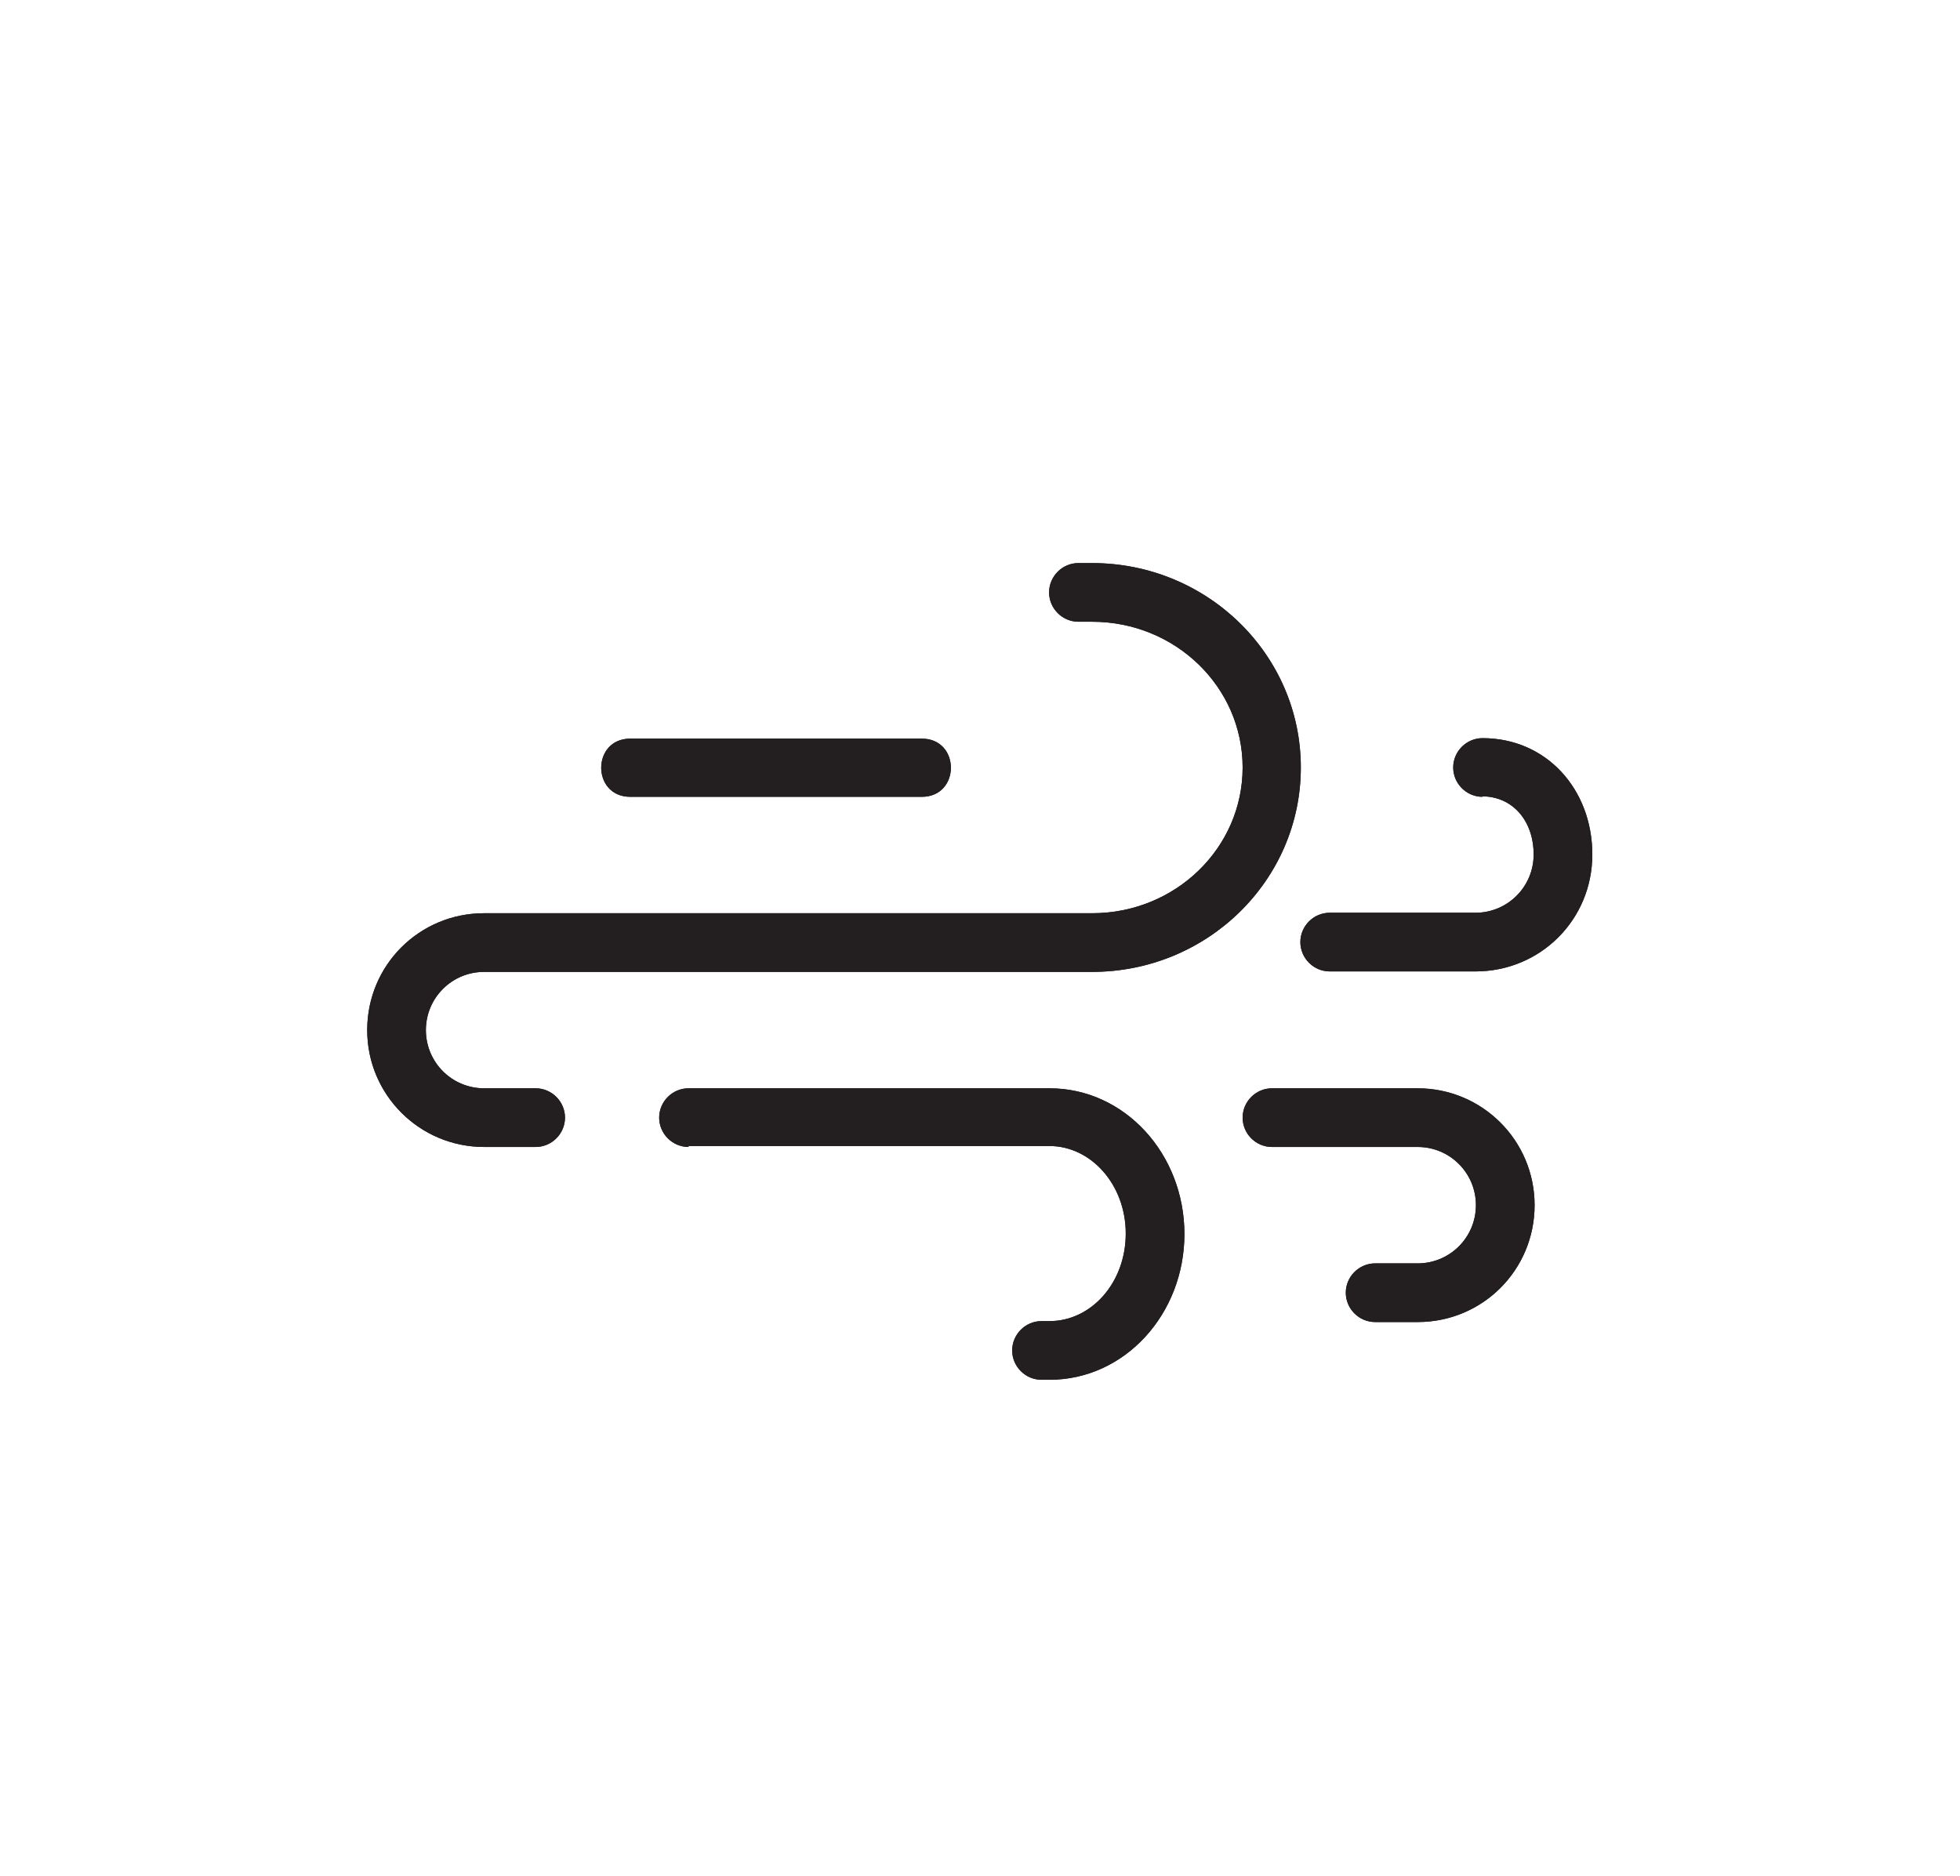 <?xml version="1.0" encoding="UTF-8"?><svg id="Layer_27" xmlns="http://www.w3.org/2000/svg" xmlns:xlink="http://www.w3.org/1999/xlink" viewBox="0 0 41.42 39.65"><defs><style>.cls-1{clip-path:url(#clippath);}.cls-2,.cls-3{fill:#231f20;}.cls-4{clip-path:url(#clippath-1);}.cls-3{stroke-width:0px;}</style><clipPath id="clippath"><path class="cls-3" d="M31.33,16.84c-.34,0-.62-.28-.62-.62s.28-.62.62-.62c1.35,0,2.32,1.08,2.32,2.46s-1.1,2.47-2.47,2.47h-3.08c-.34,0-.62-.28-.62-.62,0-.34.28-.62.62-.62h3.08c.68,0,1.23-.55,1.23-1.23,0-.72-.45-1.23-1.09-1.23h0ZM19.48,16.84h-6.16c-.82,0-.82-1.23,0-1.23h6.16c.82,0,.82,1.23,0,1.23h0Z"/></clipPath><clipPath id="clippath-1"><path class="cls-3" d="M23.08,20.54h-12.85c-.68,0-1.23.55-1.23,1.23s.55,1.23,1.23,1.23h1.09c.34,0,.62.28.62.62s-.28.62-.62.62h-1.09c-1.36,0-2.47-1.1-2.47-2.47s1.1-2.47,2.47-2.47h12.85c1.76,0,3.18-1.38,3.18-3.08s-1.42-3.08-3.18-3.08h-.29c-.34,0-.62-.28-.62-.62s.28-.62.62-.62h.29c2.43,0,4.41,1.93,4.41,4.32s-1.98,4.32-4.41,4.32h0ZM26.88,24.24c-.34,0-.62-.28-.62-.62s.28-.62.62-.62h3.08c1.36,0,2.47,1.1,2.47,2.47s-1.1,2.47-2.47,2.47h-.9c-.34,0-.62-.28-.62-.62s.28-.62.62-.62h.9c.68,0,1.23-.55,1.23-1.23s-.55-1.23-1.23-1.23h-3.08ZM14.55,24.24c-.34,0-.62-.28-.62-.62s.28-.62.62-.62h7.63c1.59,0,2.85,1.39,2.85,3.08s-1.26,3.08-2.85,3.08h-.17c-.34,0-.62-.28-.62-.62s.28-.62.62-.62h.17c.88,0,1.61-.81,1.61-1.85s-.74-1.85-1.61-1.85h-7.63Z"/></clipPath></defs><path class="cls-2" d="M31.33,16.84c-.34,0-.62-.28-.62-.62s.28-.62.62-.62c1.35,0,2.32,1.08,2.32,2.46s-1.1,2.47-2.47,2.47h-3.08c-.34,0-.62-.28-.62-.62,0-.34.28-.62.62-.62h3.08c.68,0,1.23-.55,1.23-1.23,0-.72-.45-1.23-1.09-1.23h0ZM19.48,16.84h-6.16c-.82,0-.82-1.23,0-1.23h6.16c.82,0,.82,1.23,0,1.23h0Z"/><g class="cls-1"><rect class="cls-3" x="6.53" y="9.44" width="33.29" height="17.26"/></g><path class="cls-2" d="M23.08,20.54h-12.85c-.68,0-1.23.55-1.23,1.23s.55,1.23,1.23,1.23h1.09c.34,0,.62.28.62.62s-.28.62-.62.62h-1.09c-1.36,0-2.47-1.1-2.47-2.47s1.1-2.47,2.47-2.47h12.85c1.76,0,3.18-1.38,3.18-3.08s-1.42-3.08-3.18-3.08h-.29c-.34,0-.62-.28-.62-.62s.28-.62.62-.62h.29c2.43,0,4.41,1.93,4.41,4.32s-1.98,4.32-4.41,4.32h0ZM26.88,24.24c-.34,0-.62-.28-.62-.62s.28-.62.62-.62h3.08c1.36,0,2.47,1.1,2.47,2.47s-1.1,2.47-2.47,2.47h-.9c-.34,0-.62-.28-.62-.62s.28-.62.62-.62h.9c.68,0,1.23-.55,1.23-1.23s-.55-1.23-1.23-1.23h-3.08ZM14.55,24.24c-.34,0-.62-.28-.62-.62s.28-.62.62-.62h7.63c1.59,0,2.85,1.39,2.85,3.08s-1.26,3.08-2.85,3.08h-.17c-.34,0-.62-.28-.62-.62s.28-.62.62-.62h.17c.88,0,1.61-.81,1.61-1.85s-.74-1.85-1.61-1.85h-7.63Z"/><g class="cls-4"><rect class="cls-3" x="1.6" y="5.74" width="36.99" height="29.59"/></g></svg>